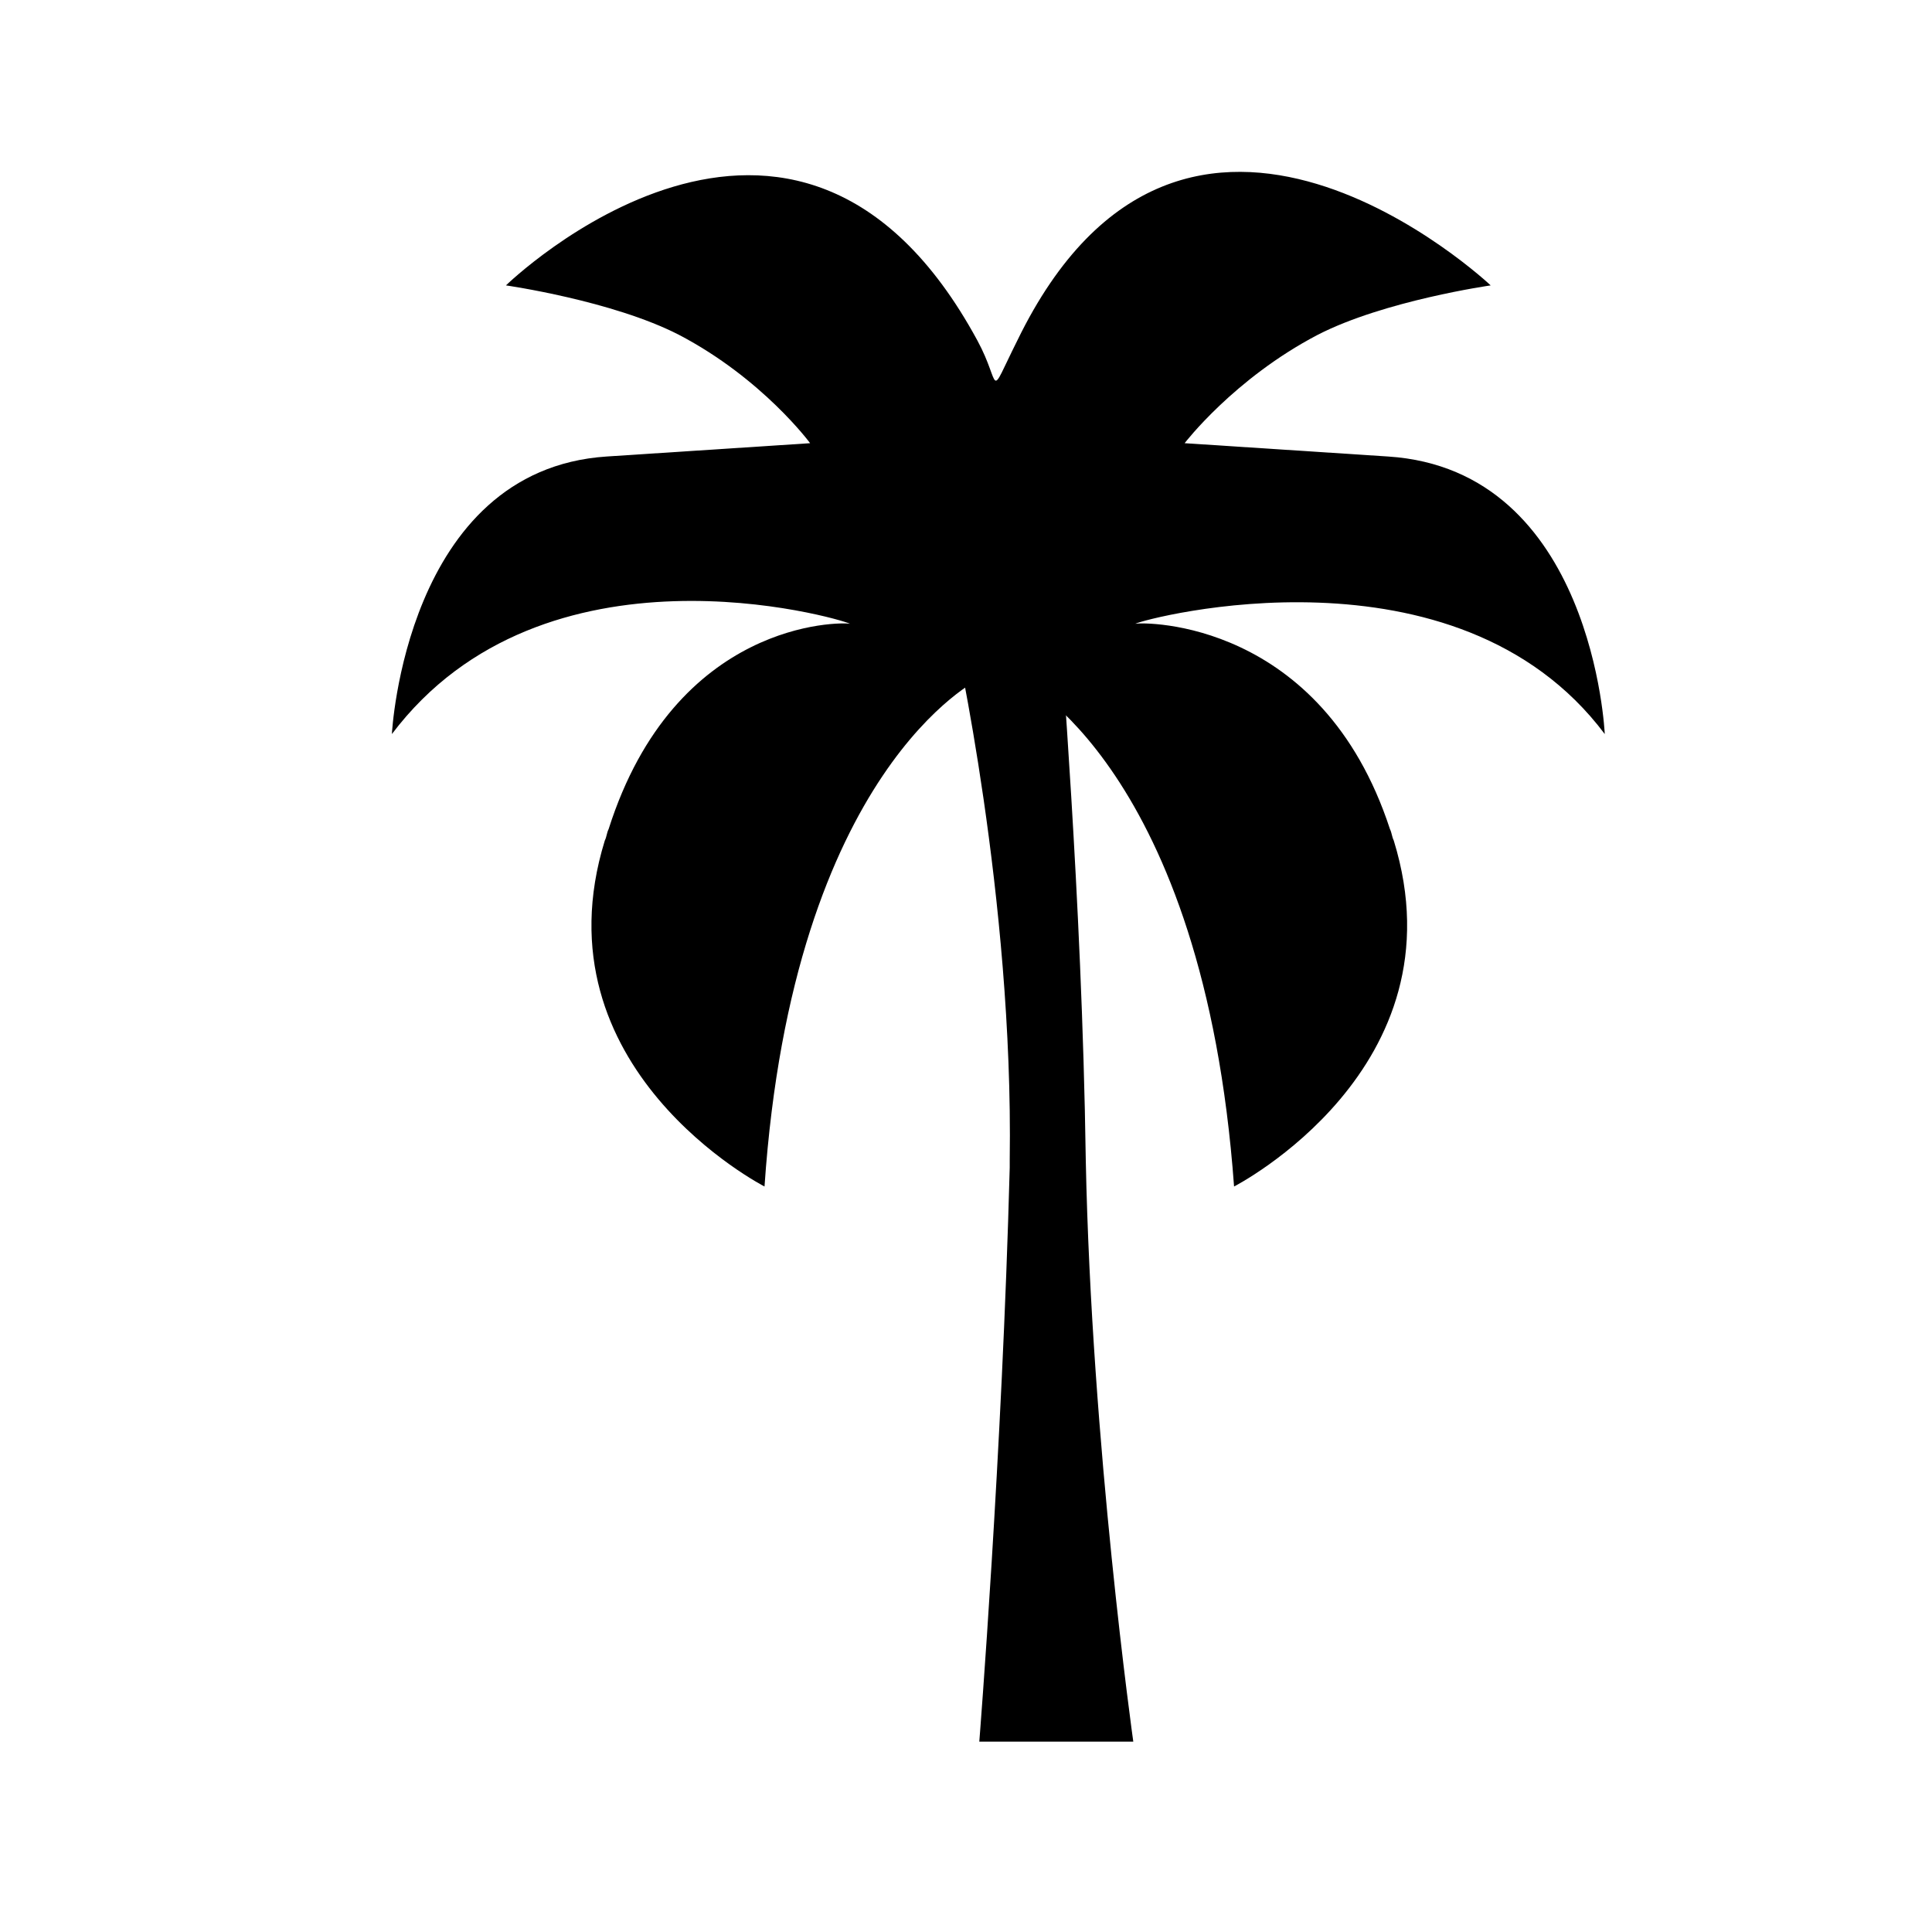 <?xml version="1.0" encoding="UTF-8"?>
<!-- Uploaded to: ICON Repo, www.svgrepo.com, Generator: ICON Repo Mixer Tools -->
<svg fill="#000000" width="800px" height="800px" version="1.1" viewBox="144 144 512 512" xmlns="http://www.w3.org/2000/svg">
 <g>
  <path d="m431.74 451.39c1.512 75.57 12.594 154.16 12.594 154.16h-40.809s6.047-76.074 8.062-152.15v-2.016c1.008-69.527-14.609-139.05-14.609-139.05l28.211 0.004c-0.504 0 5.543 68.016 6.551 139.05z"/>
  <path d="m444.84 309.31c2.519-0.504 49.375-1.008 67.512 54.41 0.504 1.008 0.504 2.016 1.008 3.023 18.641 60.457-42.32 91.691-42.32 91.691-8.062-110.84-56.93-134.52-56.93-134.52-3.023-1.512-7.559-1.512-10.578 0 0 0-49.375 23.68-56.93 134.52 0 0-60.961-31.234-42.32-91.691 0.504-1.008 0.504-2.016 1.008-3.023 17.633-55.418 61.465-54.914 63.984-54.41-3.023-1.512-81.113-24.184-121.42 29.223 0 0 3.527-70.031 56.93-73.555l53.906-3.527s-12.594-17.129-34.762-28.719c-17.633-9.07-45.848-13.098-45.848-13.098 0-0.004 76.578-74.566 124.94 14.609 6.551 12.09 2.519 16.121 10.578 0 44.336-91.191 125.45-14.609 125.45-14.609 0.004-0.004-28.211 4.027-45.844 13.098-22.168 11.586-35.266 28.719-35.266 28.719l53.906 3.527c54.41 3.523 57.434 73.555 57.434 73.555-39.297-52.398-121.42-30.734-124.44-29.223z"/>
 </g>
</svg>